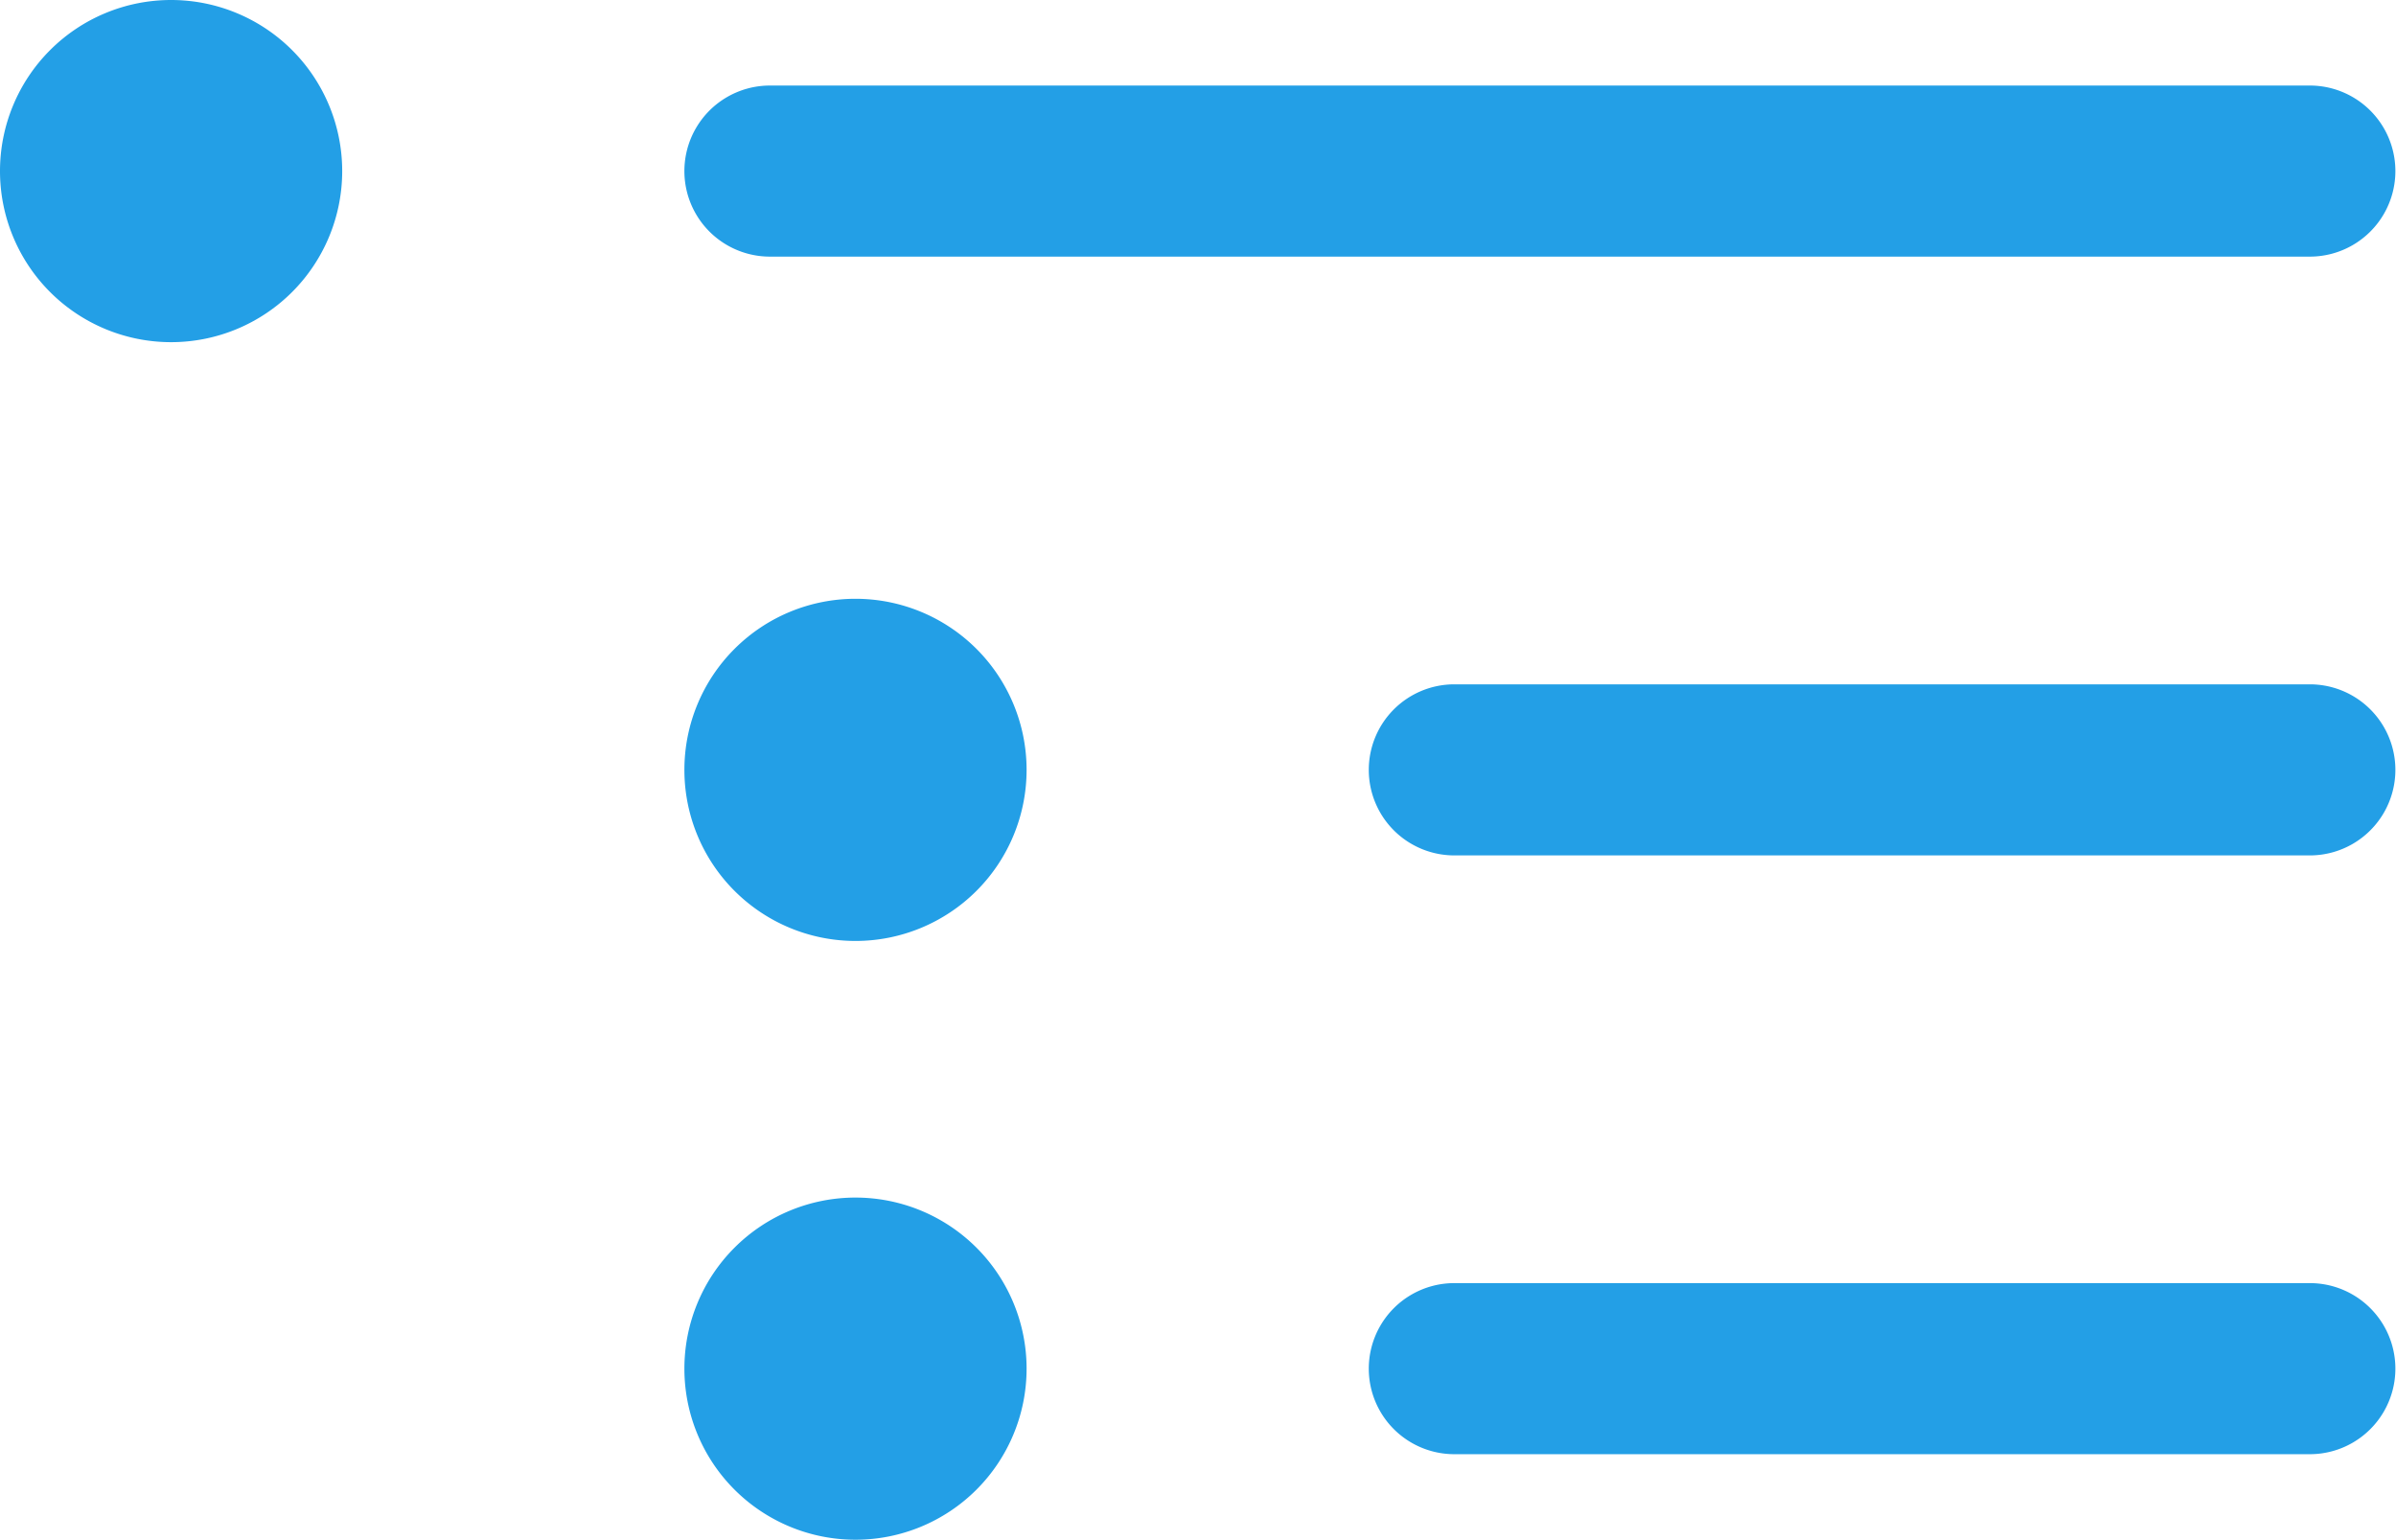 <svg xmlns="http://www.w3.org/2000/svg" width="30.808" height="19.805" viewBox="0 0 30.808 19.805">
  <path id="Path_157663" data-name="Path 157663" d="M3.2,7.9A2.2,2.2,0,1,0,1,5.7,2.2,2.2,0,0,0,3.2,7.9ZM12,15.6a2.2,2.2,0,1,0-2.2-2.2A2.2,2.2,0,0,0,12,15.6Zm2.2,5.5A2.2,2.2,0,1,1,12,18.9,2.2,2.2,0,0,1,14.2,21.1ZM10.9,4.6a1.1,1.1,0,0,0,0,2.2h19.8a1.1,1.1,0,1,0,0-2.2Zm7.7,8.8a1.1,1.1,0,0,1,1.1-1.1h11a1.1,1.1,0,1,1,0,2.2h-11A1.1,1.1,0,0,1,18.6,13.4ZM19.7,20a1.1,1.1,0,0,0,0,2.2h11a1.1,1.1,0,1,0,0-2.2Z" transform="translate(-1 -3.5)" fill="#239fe6"/>
</svg>
